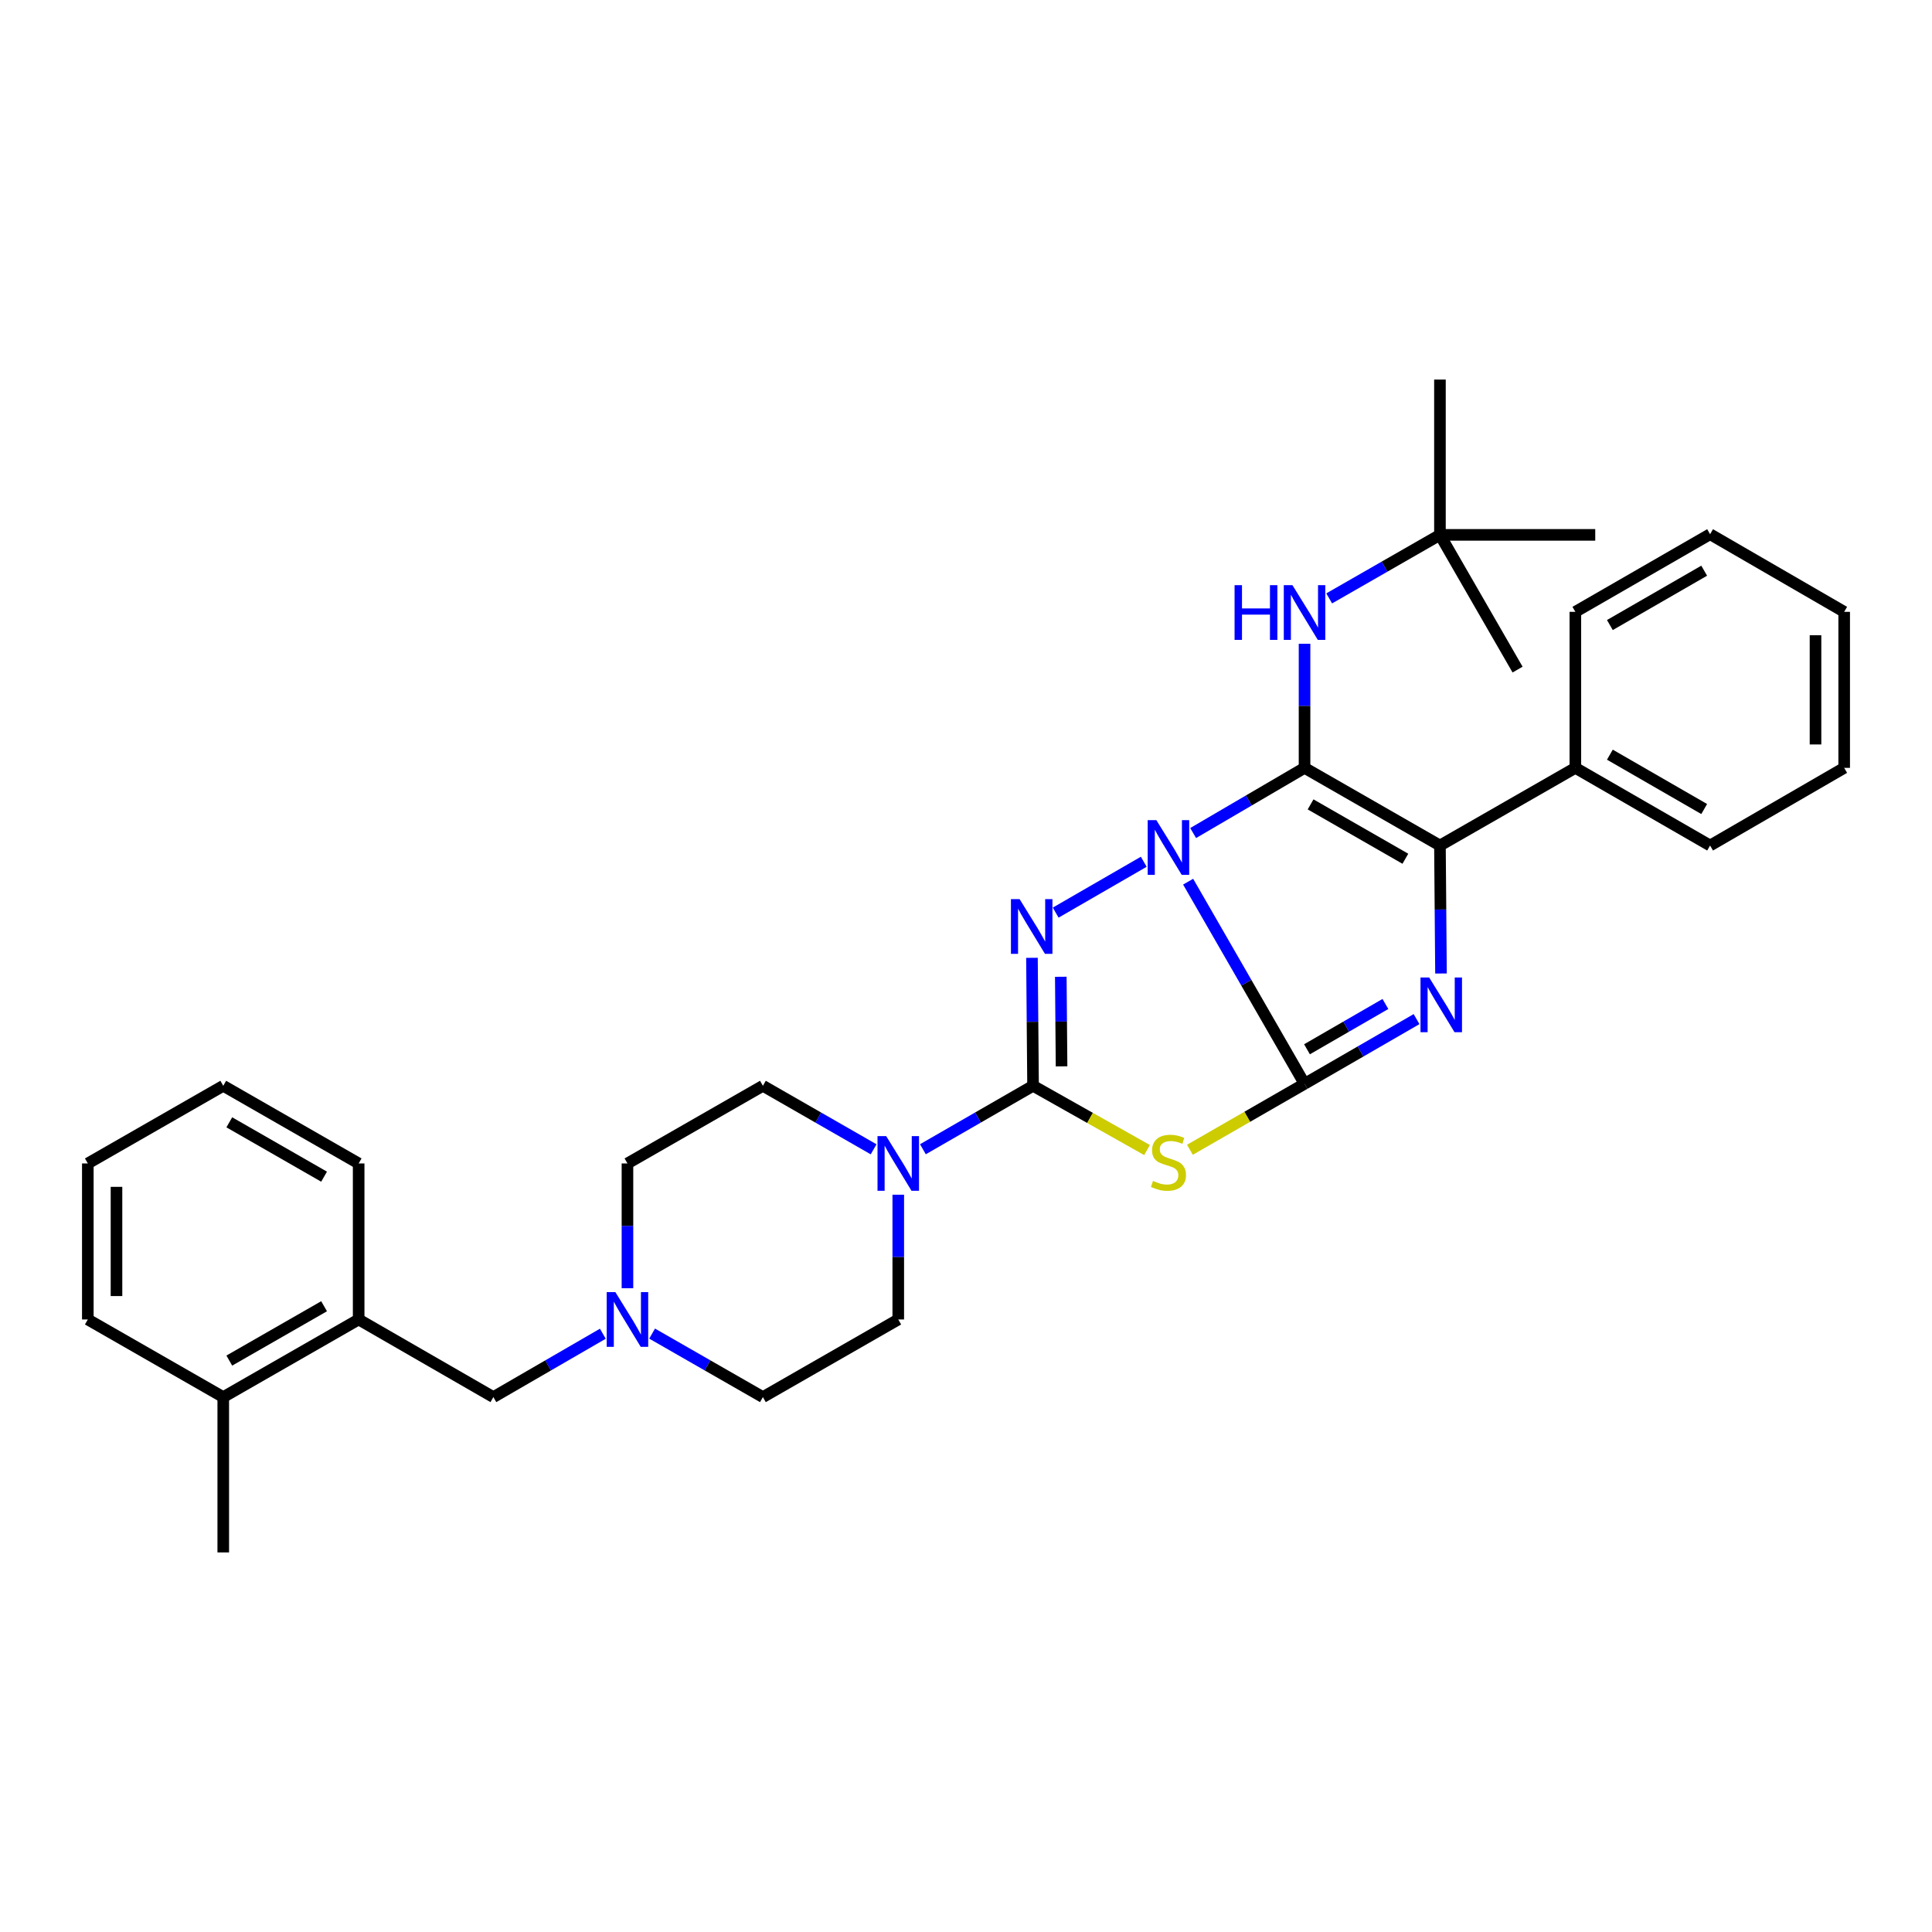 <?xml version='1.0' encoding='iso-8859-1'?>
<svg version='1.1' baseProfile='full'
              xmlns='http://www.w3.org/2000/svg'
                      xmlns:rdkit='http://www.rdkit.org/xml'
                      xmlns:xlink='http://www.w3.org/1999/xlink'
                  xml:space='preserve'
width='1000px' height='1000px' viewBox='0 0 1000 1000'>
<!-- END OF HEADER -->
<rect style='opacity:1.0;fill:#FFFFFF;stroke:none' width='1000' height='1000' x='0' y='0'> </rect>
<path class='bond-0' d='M 614.976,456.352 L 645.102,508.667' style='fill:none;fill-rule:evenodd;stroke:#0000FF;stroke-width:6px;stroke-linecap:butt;stroke-linejoin:miter;stroke-opacity:1' />
<path class='bond-0' d='M 645.102,508.667 L 675.229,560.982' style='fill:none;fill-rule:evenodd;stroke:#000000;stroke-width:6px;stroke-linecap:butt;stroke-linejoin:miter;stroke-opacity:1' />
<path class='bond-1' d='M 617.57,431.185 L 646.399,414.315' style='fill:none;fill-rule:evenodd;stroke:#0000FF;stroke-width:6px;stroke-linecap:butt;stroke-linejoin:miter;stroke-opacity:1' />
<path class='bond-1' d='M 646.399,414.315 L 675.229,397.445' style='fill:none;fill-rule:evenodd;stroke:#000000;stroke-width:6px;stroke-linecap:butt;stroke-linejoin:miter;stroke-opacity:1' />
<path class='bond-2' d='M 592.006,446.046 L 546.418,472.374' style='fill:none;fill-rule:evenodd;stroke:#0000FF;stroke-width:6px;stroke-linecap:butt;stroke-linejoin:miter;stroke-opacity:1' />
<path class='bond-4' d='M 675.229,560.982 L 645.565,578.052' style='fill:none;fill-rule:evenodd;stroke:#000000;stroke-width:6px;stroke-linecap:butt;stroke-linejoin:miter;stroke-opacity:1' />
<path class='bond-4' d='M 645.565,578.052 L 615.901,595.122' style='fill:none;fill-rule:evenodd;stroke:#CCCC00;stroke-width:6px;stroke-linecap:butt;stroke-linejoin:miter;stroke-opacity:1' />
<path class='bond-5' d='M 675.229,560.982 L 704.218,544.235' style='fill:none;fill-rule:evenodd;stroke:#000000;stroke-width:6px;stroke-linecap:butt;stroke-linejoin:miter;stroke-opacity:1' />
<path class='bond-5' d='M 704.218,544.235 L 733.206,527.487' style='fill:none;fill-rule:evenodd;stroke:#0000FF;stroke-width:6px;stroke-linecap:butt;stroke-linejoin:miter;stroke-opacity:1' />
<path class='bond-5' d='M 676.501,543.107 L 696.793,531.383' style='fill:none;fill-rule:evenodd;stroke:#000000;stroke-width:6px;stroke-linecap:butt;stroke-linejoin:miter;stroke-opacity:1' />
<path class='bond-5' d='M 696.793,531.383 L 717.085,519.66' style='fill:none;fill-rule:evenodd;stroke:#0000FF;stroke-width:6px;stroke-linecap:butt;stroke-linejoin:miter;stroke-opacity:1' />
<path class='bond-6' d='M 675.229,397.445 L 745.313,437.641' style='fill:none;fill-rule:evenodd;stroke:#000000;stroke-width:6px;stroke-linecap:butt;stroke-linejoin:miter;stroke-opacity:1' />
<path class='bond-6' d='M 678.357,416.349 L 727.417,444.486' style='fill:none;fill-rule:evenodd;stroke:#000000;stroke-width:6px;stroke-linecap:butt;stroke-linejoin:miter;stroke-opacity:1' />
<path class='bond-8' d='M 675.229,397.445 L 675.229,365.33' style='fill:none;fill-rule:evenodd;stroke:#000000;stroke-width:6px;stroke-linecap:butt;stroke-linejoin:miter;stroke-opacity:1' />
<path class='bond-8' d='M 675.229,365.33 L 675.229,333.216' style='fill:none;fill-rule:evenodd;stroke:#0000FF;stroke-width:6px;stroke-linecap:butt;stroke-linejoin:miter;stroke-opacity:1' />
<path class='bond-3' d='M 534.141,495.765 L 534.423,528.885' style='fill:none;fill-rule:evenodd;stroke:#0000FF;stroke-width:6px;stroke-linecap:butt;stroke-linejoin:miter;stroke-opacity:1' />
<path class='bond-3' d='M 534.423,528.885 L 534.704,562.004' style='fill:none;fill-rule:evenodd;stroke:#000000;stroke-width:6px;stroke-linecap:butt;stroke-linejoin:miter;stroke-opacity:1' />
<path class='bond-3' d='M 549.067,505.575 L 549.264,528.759' style='fill:none;fill-rule:evenodd;stroke:#0000FF;stroke-width:6px;stroke-linecap:butt;stroke-linejoin:miter;stroke-opacity:1' />
<path class='bond-3' d='M 549.264,528.759 L 549.461,551.942' style='fill:none;fill-rule:evenodd;stroke:#000000;stroke-width:6px;stroke-linecap:butt;stroke-linejoin:miter;stroke-opacity:1' />
<path class='bond-7' d='M 534.704,562.004 L 506.199,578.428' style='fill:none;fill-rule:evenodd;stroke:#000000;stroke-width:6px;stroke-linecap:butt;stroke-linejoin:miter;stroke-opacity:1' />
<path class='bond-7' d='M 506.199,578.428 L 477.694,594.852' style='fill:none;fill-rule:evenodd;stroke:#0000FF;stroke-width:6px;stroke-linecap:butt;stroke-linejoin:miter;stroke-opacity:1' />
<path class='bond-33' d='M 534.704,562.004 L 564.201,578.634' style='fill:none;fill-rule:evenodd;stroke:#000000;stroke-width:6px;stroke-linecap:butt;stroke-linejoin:miter;stroke-opacity:1' />
<path class='bond-33' d='M 564.201,578.634 L 593.698,595.263' style='fill:none;fill-rule:evenodd;stroke:#CCCC00;stroke-width:6px;stroke-linecap:butt;stroke-linejoin:miter;stroke-opacity:1' />
<path class='bond-32' d='M 745.856,503.88 L 745.585,470.761' style='fill:none;fill-rule:evenodd;stroke:#0000FF;stroke-width:6px;stroke-linecap:butt;stroke-linejoin:miter;stroke-opacity:1' />
<path class='bond-32' d='M 745.585,470.761 L 745.313,437.641' style='fill:none;fill-rule:evenodd;stroke:#000000;stroke-width:6px;stroke-linecap:butt;stroke-linejoin:miter;stroke-opacity:1' />
<path class='bond-12' d='M 745.313,437.641 L 815.398,397.445' style='fill:none;fill-rule:evenodd;stroke:#000000;stroke-width:6px;stroke-linecap:butt;stroke-linejoin:miter;stroke-opacity:1' />
<path class='bond-13' d='M 464.941,618.379 L 464.941,650.667' style='fill:none;fill-rule:evenodd;stroke:#0000FF;stroke-width:6px;stroke-linecap:butt;stroke-linejoin:miter;stroke-opacity:1' />
<path class='bond-13' d='M 464.941,650.667 L 464.941,682.954' style='fill:none;fill-rule:evenodd;stroke:#000000;stroke-width:6px;stroke-linecap:butt;stroke-linejoin:miter;stroke-opacity:1' />
<path class='bond-14' d='M 452.182,594.881 L 423.527,578.442' style='fill:none;fill-rule:evenodd;stroke:#0000FF;stroke-width:6px;stroke-linecap:butt;stroke-linejoin:miter;stroke-opacity:1' />
<path class='bond-14' d='M 423.527,578.442 L 394.873,562.004' style='fill:none;fill-rule:evenodd;stroke:#000000;stroke-width:6px;stroke-linecap:butt;stroke-linejoin:miter;stroke-opacity:1' />
<path class='bond-15' d='M 687.988,309.727 L 716.651,293.289' style='fill:none;fill-rule:evenodd;stroke:#0000FF;stroke-width:6px;stroke-linecap:butt;stroke-linejoin:miter;stroke-opacity:1' />
<path class='bond-15' d='M 716.651,293.289 L 745.313,276.85' style='fill:none;fill-rule:evenodd;stroke:#000000;stroke-width:6px;stroke-linecap:butt;stroke-linejoin:miter;stroke-opacity:1' />
<path class='bond-9' d='M 324.771,666.776 L 324.771,634.488' style='fill:none;fill-rule:evenodd;stroke:#0000FF;stroke-width:6px;stroke-linecap:butt;stroke-linejoin:miter;stroke-opacity:1' />
<path class='bond-9' d='M 324.771,634.488 L 324.771,602.2' style='fill:none;fill-rule:evenodd;stroke:#000000;stroke-width:6px;stroke-linecap:butt;stroke-linejoin:miter;stroke-opacity:1' />
<path class='bond-11' d='M 312.027,690.335 L 283.699,706.738' style='fill:none;fill-rule:evenodd;stroke:#0000FF;stroke-width:6px;stroke-linecap:butt;stroke-linejoin:miter;stroke-opacity:1' />
<path class='bond-11' d='M 283.699,706.738 L 255.371,723.142' style='fill:none;fill-rule:evenodd;stroke:#000000;stroke-width:6px;stroke-linecap:butt;stroke-linejoin:miter;stroke-opacity:1' />
<path class='bond-34' d='M 337.532,690.269 L 366.202,706.706' style='fill:none;fill-rule:evenodd;stroke:#0000FF;stroke-width:6px;stroke-linecap:butt;stroke-linejoin:miter;stroke-opacity:1' />
<path class='bond-34' d='M 366.202,706.706 L 394.873,723.142' style='fill:none;fill-rule:evenodd;stroke:#000000;stroke-width:6px;stroke-linecap:butt;stroke-linejoin:miter;stroke-opacity:1' />
<path class='bond-10' d='M 185.641,682.954 L 255.371,723.142' style='fill:none;fill-rule:evenodd;stroke:#000000;stroke-width:6px;stroke-linecap:butt;stroke-linejoin:miter;stroke-opacity:1' />
<path class='bond-16' d='M 185.641,682.954 L 115.556,723.142' style='fill:none;fill-rule:evenodd;stroke:#000000;stroke-width:6px;stroke-linecap:butt;stroke-linejoin:miter;stroke-opacity:1' />
<path class='bond-16' d='M 167.745,676.107 L 118.686,704.239' style='fill:none;fill-rule:evenodd;stroke:#000000;stroke-width:6px;stroke-linecap:butt;stroke-linejoin:miter;stroke-opacity:1' />
<path class='bond-19' d='M 185.641,682.954 L 185.641,602.2' style='fill:none;fill-rule:evenodd;stroke:#000000;stroke-width:6px;stroke-linecap:butt;stroke-linejoin:miter;stroke-opacity:1' />
<path class='bond-20' d='M 815.398,397.445 L 885.137,437.641' style='fill:none;fill-rule:evenodd;stroke:#000000;stroke-width:6px;stroke-linecap:butt;stroke-linejoin:miter;stroke-opacity:1' />
<path class='bond-20' d='M 833.27,390.616 L 882.087,418.753' style='fill:none;fill-rule:evenodd;stroke:#000000;stroke-width:6px;stroke-linecap:butt;stroke-linejoin:miter;stroke-opacity:1' />
<path class='bond-21' d='M 815.398,397.445 L 815.398,316.691' style='fill:none;fill-rule:evenodd;stroke:#000000;stroke-width:6px;stroke-linecap:butt;stroke-linejoin:miter;stroke-opacity:1' />
<path class='bond-17' d='M 464.941,682.954 L 394.873,723.142' style='fill:none;fill-rule:evenodd;stroke:#000000;stroke-width:6px;stroke-linecap:butt;stroke-linejoin:miter;stroke-opacity:1' />
<path class='bond-18' d='M 394.873,562.004 L 324.771,602.2' style='fill:none;fill-rule:evenodd;stroke:#000000;stroke-width:6px;stroke-linecap:butt;stroke-linejoin:miter;stroke-opacity:1' />
<path class='bond-22' d='M 745.313,276.85 L 825.697,276.85' style='fill:none;fill-rule:evenodd;stroke:#000000;stroke-width:6px;stroke-linecap:butt;stroke-linejoin:miter;stroke-opacity:1' />
<path class='bond-23' d='M 745.313,276.85 L 745.313,196.467' style='fill:none;fill-rule:evenodd;stroke:#000000;stroke-width:6px;stroke-linecap:butt;stroke-linejoin:miter;stroke-opacity:1' />
<path class='bond-24' d='M 745.313,276.85 L 785.493,346.58' style='fill:none;fill-rule:evenodd;stroke:#000000;stroke-width:6px;stroke-linecap:butt;stroke-linejoin:miter;stroke-opacity:1' />
<path class='bond-25' d='M 115.556,723.142 L 115.556,803.533' style='fill:none;fill-rule:evenodd;stroke:#000000;stroke-width:6px;stroke-linecap:butt;stroke-linejoin:miter;stroke-opacity:1' />
<path class='bond-26' d='M 115.556,723.142 L 45.455,682.954' style='fill:none;fill-rule:evenodd;stroke:#000000;stroke-width:6px;stroke-linecap:butt;stroke-linejoin:miter;stroke-opacity:1' />
<path class='bond-27' d='M 185.641,602.2 L 115.556,562.004' style='fill:none;fill-rule:evenodd;stroke:#000000;stroke-width:6px;stroke-linecap:butt;stroke-linejoin:miter;stroke-opacity:1' />
<path class='bond-27' d='M 167.744,609.045 L 118.685,580.908' style='fill:none;fill-rule:evenodd;stroke:#000000;stroke-width:6px;stroke-linecap:butt;stroke-linejoin:miter;stroke-opacity:1' />
<path class='bond-29' d='M 885.137,437.641 L 954.545,397.445' style='fill:none;fill-rule:evenodd;stroke:#000000;stroke-width:6px;stroke-linecap:butt;stroke-linejoin:miter;stroke-opacity:1' />
<path class='bond-28' d='M 815.398,316.691 L 885.137,276.504' style='fill:none;fill-rule:evenodd;stroke:#000000;stroke-width:6px;stroke-linecap:butt;stroke-linejoin:miter;stroke-opacity:1' />
<path class='bond-28' d='M 833.269,323.522 L 882.086,295.391' style='fill:none;fill-rule:evenodd;stroke:#000000;stroke-width:6px;stroke-linecap:butt;stroke-linejoin:miter;stroke-opacity:1' />
<path class='bond-36' d='M 45.455,682.954 L 45.455,602.2' style='fill:none;fill-rule:evenodd;stroke:#000000;stroke-width:6px;stroke-linecap:butt;stroke-linejoin:miter;stroke-opacity:1' />
<path class='bond-36' d='M 60.296,670.841 L 60.296,614.313' style='fill:none;fill-rule:evenodd;stroke:#000000;stroke-width:6px;stroke-linecap:butt;stroke-linejoin:miter;stroke-opacity:1' />
<path class='bond-30' d='M 115.556,562.004 L 45.455,602.2' style='fill:none;fill-rule:evenodd;stroke:#000000;stroke-width:6px;stroke-linecap:butt;stroke-linejoin:miter;stroke-opacity:1' />
<path class='bond-31' d='M 885.137,276.504 L 954.545,316.691' style='fill:none;fill-rule:evenodd;stroke:#000000;stroke-width:6px;stroke-linecap:butt;stroke-linejoin:miter;stroke-opacity:1' />
<path class='bond-35' d='M 954.545,397.445 L 954.545,316.691' style='fill:none;fill-rule:evenodd;stroke:#000000;stroke-width:6px;stroke-linecap:butt;stroke-linejoin:miter;stroke-opacity:1' />
<path class='bond-35' d='M 939.704,385.332 L 939.704,328.804' style='fill:none;fill-rule:evenodd;stroke:#000000;stroke-width:6px;stroke-linecap:butt;stroke-linejoin:miter;stroke-opacity:1' />
<path  class='atom-0' d='M 598.529 424.503
L 607.809 439.503
Q 608.729 440.983, 610.209 443.663
Q 611.689 446.343, 611.769 446.503
L 611.769 424.503
L 615.529 424.503
L 615.529 452.823
L 611.649 452.823
L 601.689 436.423
Q 600.529 434.503, 599.289 432.303
Q 598.089 430.103, 597.729 429.423
L 597.729 452.823
L 594.049 452.823
L 594.049 424.503
L 598.529 424.503
' fill='#0000FF'/>
<path  class='atom-3' d='M 527.744 465.383
L 537.024 480.383
Q 537.944 481.863, 539.424 484.543
Q 540.904 487.223, 540.984 487.383
L 540.984 465.383
L 544.744 465.383
L 544.744 493.703
L 540.864 493.703
L 530.904 477.303
Q 529.744 475.383, 528.504 473.183
Q 527.304 470.983, 526.944 470.303
L 526.944 493.703
L 523.264 493.703
L 523.264 465.383
L 527.744 465.383
' fill='#0000FF'/>
<path  class='atom-5' d='M 596.789 611.236
Q 597.109 611.356, 598.429 611.916
Q 599.749 612.476, 601.189 612.836
Q 602.669 613.156, 604.109 613.156
Q 606.789 613.156, 608.349 611.876
Q 609.909 610.556, 609.909 608.276
Q 609.909 606.716, 609.109 605.756
Q 608.349 604.796, 607.149 604.276
Q 605.949 603.756, 603.949 603.156
Q 601.429 602.396, 599.909 601.676
Q 598.429 600.956, 597.349 599.436
Q 596.309 597.916, 596.309 595.356
Q 596.309 591.796, 598.709 589.596
Q 601.149 587.396, 605.949 587.396
Q 609.229 587.396, 612.949 588.956
L 612.029 592.036
Q 608.629 590.636, 606.069 590.636
Q 603.309 590.636, 601.789 591.796
Q 600.269 592.916, 600.309 594.876
Q 600.309 596.396, 601.069 597.316
Q 601.869 598.236, 602.989 598.756
Q 604.149 599.276, 606.069 599.876
Q 608.629 600.676, 610.149 601.476
Q 611.669 602.276, 612.749 603.916
Q 613.869 605.516, 613.869 608.276
Q 613.869 612.196, 611.229 614.316
Q 608.629 616.396, 604.269 616.396
Q 601.749 616.396, 599.829 615.836
Q 597.949 615.316, 595.709 614.396
L 596.789 611.236
' fill='#CCCC00'/>
<path  class='atom-6' d='M 739.729 505.942
L 749.009 520.942
Q 749.929 522.422, 751.409 525.102
Q 752.889 527.782, 752.969 527.942
L 752.969 505.942
L 756.729 505.942
L 756.729 534.262
L 752.849 534.262
L 742.889 517.862
Q 741.729 515.942, 740.489 513.742
Q 739.289 511.542, 738.929 510.862
L 738.929 534.262
L 735.249 534.262
L 735.249 505.942
L 739.729 505.942
' fill='#0000FF'/>
<path  class='atom-8' d='M 458.681 588.04
L 467.961 603.04
Q 468.881 604.52, 470.361 607.2
Q 471.841 609.88, 471.921 610.04
L 471.921 588.04
L 475.681 588.04
L 475.681 616.36
L 471.801 616.36
L 461.841 599.96
Q 460.681 598.04, 459.441 595.84
Q 458.241 593.64, 457.881 592.96
L 457.881 616.36
L 454.201 616.36
L 454.201 588.04
L 458.681 588.04
' fill='#0000FF'/>
<path  class='atom-9' d='M 639.009 302.886
L 642.849 302.886
L 642.849 314.926
L 657.329 314.926
L 657.329 302.886
L 661.169 302.886
L 661.169 331.206
L 657.329 331.206
L 657.329 318.126
L 642.849 318.126
L 642.849 331.206
L 639.009 331.206
L 639.009 302.886
' fill='#0000FF'/>
<path  class='atom-9' d='M 668.969 302.886
L 678.249 317.886
Q 679.169 319.366, 680.649 322.046
Q 682.129 324.726, 682.209 324.886
L 682.209 302.886
L 685.969 302.886
L 685.969 331.206
L 682.089 331.206
L 672.129 314.806
Q 670.969 312.886, 669.729 310.686
Q 668.529 308.486, 668.169 307.806
L 668.169 331.206
L 664.489 331.206
L 664.489 302.886
L 668.969 302.886
' fill='#0000FF'/>
<path  class='atom-10' d='M 318.511 668.794
L 327.791 683.794
Q 328.711 685.274, 330.191 687.954
Q 331.671 690.634, 331.751 690.794
L 331.751 668.794
L 335.511 668.794
L 335.511 697.114
L 331.631 697.114
L 321.671 680.714
Q 320.511 678.794, 319.271 676.594
Q 318.071 674.394, 317.711 673.714
L 317.711 697.114
L 314.031 697.114
L 314.031 668.794
L 318.511 668.794
' fill='#0000FF'/>
</svg>
